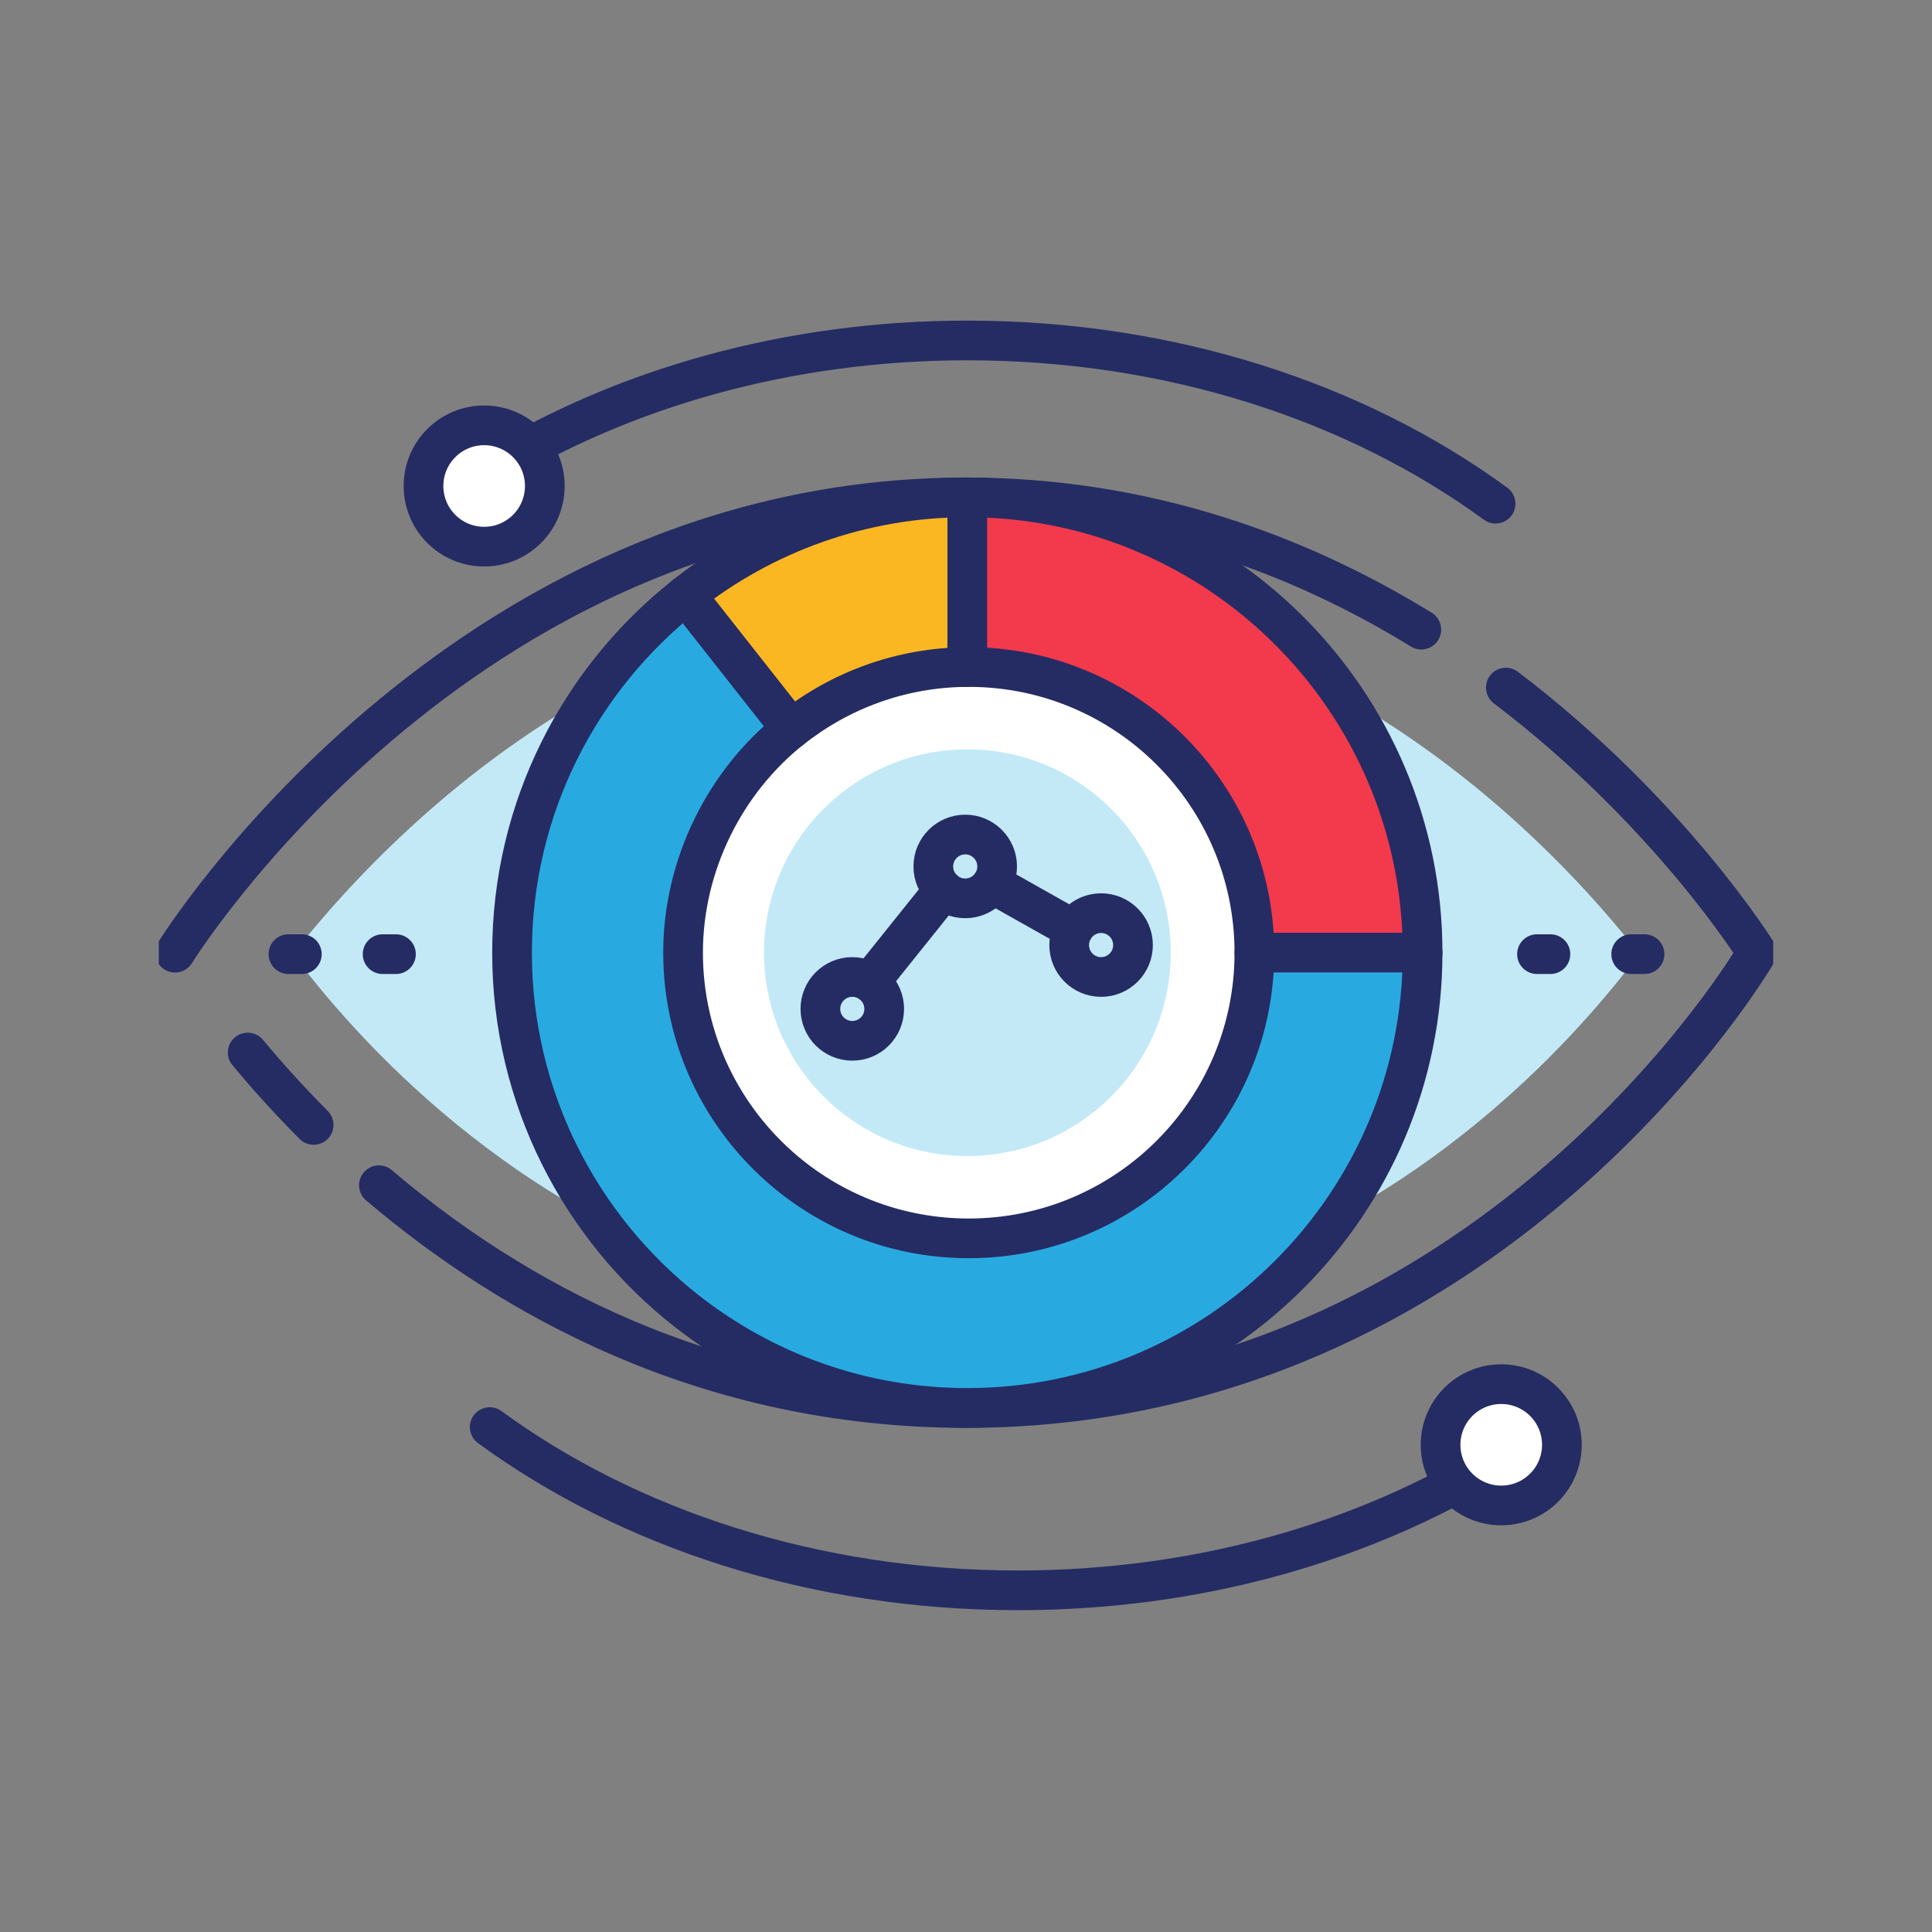 <svg width="146" height="146" viewBox="0 0 146 146" fill="none" xmlns="http://www.w3.org/2000/svg">
<rect x="0" y="0" width="146" height="146" fill="#808080" stroke="none"/>
<g clip-path="url(#clip0_287_8591)">
<path d="M73 99.109C58.472 99.109 45.128 94.028 33.342 83.993C28.17 79.591 24.42 75.136 22.138 72.104C28.596 63.874 46.389 44.885 73 44.885C99.611 44.885 117.455 63.848 123.875 72.085C121.6 75.117 117.843 79.584 112.658 83.993C100.872 94.021 87.528 99.109 73 99.109Z" fill="#C3E9F7"/>
<path d="M73.103 93.582C85.026 93.582 94.691 83.916 94.691 71.994C94.691 60.072 85.026 50.406 73.103 50.406C61.181 50.406 51.516 60.072 51.516 71.994C51.516 83.916 61.181 93.582 73.103 93.582Z" fill="white"/>
<path d="M28.635 89.567C38.605 98.043 53.404 106.402 73 106.402C112.755 106.402 132.772 71.994 132.772 71.994C132.772 71.994 126.216 61.391 113.796 51.958" stroke="#252C63" stroke-width="3" stroke-linecap="round" stroke-linejoin="round"/>
<path d="M18.717 79.539C20.114 81.214 21.776 83.076 23.702 85.009" stroke="#252C63" stroke-width="3" stroke-linecap="round" stroke-linejoin="round"/>
<path d="M107.408 47.581C98.247 41.956 86.719 37.586 73 37.586C34.512 37.592 13.228 71.994 13.228 71.994" stroke="#252C63" stroke-width="3" stroke-linecap="round" stroke-linejoin="round"/>
<path d="M73.103 37.592C73.058 37.592 73.013 37.592 72.968 37.592C72.948 39.952 72.942 44.943 72.948 50.413C73.032 50.413 73.123 50.406 73.207 50.406C85.129 50.406 94.794 60.072 94.794 71.994H107.505C107.505 52.992 92.098 37.586 73.097 37.586L73.103 37.592Z" fill="#F23A4C" stroke="#252C63" stroke-width="3" stroke-linecap="round" stroke-linejoin="round"/>
<path d="M73.103 87.362C81.591 87.362 88.472 80.481 88.472 71.994C88.472 63.507 81.591 56.626 73.103 56.626C64.616 56.626 57.736 63.507 57.736 71.994C57.736 80.481 64.616 87.362 73.103 87.362Z" fill="#C3E9F7"/>
<path d="M37.144 35.413C47.081 29.343 59.559 25.728 73.103 25.728C88.517 25.728 102.546 30.409 113.02 38.064" stroke="#252C63" stroke-width="3" stroke-linecap="round" stroke-linejoin="round"/>
<path d="M36.588 41.31C39.119 41.31 41.171 39.258 41.171 36.726C41.171 34.194 39.119 32.142 36.588 32.142C34.056 32.142 32.004 34.194 32.004 36.726C32.004 39.258 34.056 41.31 36.588 41.31Z" fill="white" stroke="#252C63" stroke-width="3" stroke-miterlimit="10"/>
<path d="M112.884 110.495C102.947 116.566 90.476 120.18 76.924 120.18C61.511 120.18 47.481 115.499 37.008 107.844" stroke="#252C63" stroke-width="3" stroke-linecap="round" stroke-linejoin="round"/>
<path d="M113.447 113.766C115.978 113.766 118.031 111.714 118.031 109.182C118.031 106.651 115.978 104.599 113.447 104.599C110.915 104.599 108.863 106.651 108.863 109.182C108.863 111.714 110.915 113.766 113.447 113.766Z" fill="white" stroke="#252C63" stroke-width="3" stroke-miterlimit="10"/>
<path d="M21.795 72.104H22.81" stroke="#252C63" stroke-width="3" stroke-linecap="round" stroke-linejoin="round"/>
<path d="M28.913 72.104H29.922" stroke="#252C63" stroke-width="3" stroke-linecap="round" stroke-linejoin="round"/>
<path d="M116.149 72.104H117.164" stroke="#252C63" stroke-width="3" stroke-linecap="round" stroke-linejoin="round"/>
<path d="M123.268 72.104H124.276" stroke="#252C63" stroke-width="3" stroke-linecap="round" stroke-linejoin="round"/>
<path d="M59.798 55.087C63.457 52.184 68.067 50.432 73.097 50.406V37.586C65.067 37.586 57.684 40.353 51.833 44.963L59.798 55.081V55.087Z" fill="#FBB721" stroke="#252C63" stroke-width="3" stroke-linecap="round" stroke-linejoin="round"/>
<path d="M94.794 71.994C94.794 83.916 85.129 93.582 73.207 93.582C67.957 93.582 63.14 91.707 59.397 88.584C54.645 84.621 51.619 78.66 51.619 71.994C51.619 65.328 54.813 59.038 59.791 55.087L51.826 44.969C43.835 51.266 38.695 61.029 38.695 71.994C38.695 82.959 43.855 92.76 51.871 99.058C57.722 103.648 65.087 106.396 73.097 106.396C92.099 106.396 107.505 90.989 107.505 71.988H94.794V71.994Z" fill="#28AAE1" stroke="#252C63" stroke-width="3" stroke-linecap="round" stroke-linejoin="round"/>
<path d="M64.408 78.653C65.74 78.653 66.819 77.574 66.819 76.242C66.819 74.91 65.74 73.83 64.408 73.83C63.076 73.83 61.996 74.91 61.996 76.242C61.996 77.574 63.076 78.653 64.408 78.653Z" stroke="#252C63" stroke-width="3" stroke-linecap="round" stroke-linejoin="round"/>
<path d="M72.942 67.888C74.274 67.888 75.353 66.809 75.353 65.477C75.353 64.145 74.274 63.065 72.942 63.065C71.61 63.065 70.53 64.145 70.53 65.477C70.53 66.809 71.61 67.888 72.942 67.888Z" stroke="#252C63" stroke-width="3" stroke-linecap="round" stroke-linejoin="round"/>
<path d="M83.209 73.83C84.54 73.83 85.62 72.751 85.62 71.419C85.62 70.087 84.54 69.007 83.209 69.007C81.877 69.007 80.797 70.087 80.797 71.419C80.797 72.751 81.877 73.83 83.209 73.83Z" stroke="#252C63" stroke-width="3" stroke-linecap="round" stroke-linejoin="round"/>
<path d="M65.733 74.225L71.319 67.255" stroke="#252C63" stroke-width="3" stroke-linecap="round" stroke-linejoin="round"/>
<path d="M74.978 66.776L81.108 70.229" stroke="#252C63" stroke-width="3" stroke-linecap="round" stroke-linejoin="round"/>
</g>
<defs>
<clipPath id="clip0_287_8591">
<rect width="122" height="99" fill="white" transform="translate(12 23.5)"/>
</clipPath>
</defs>
</svg>
